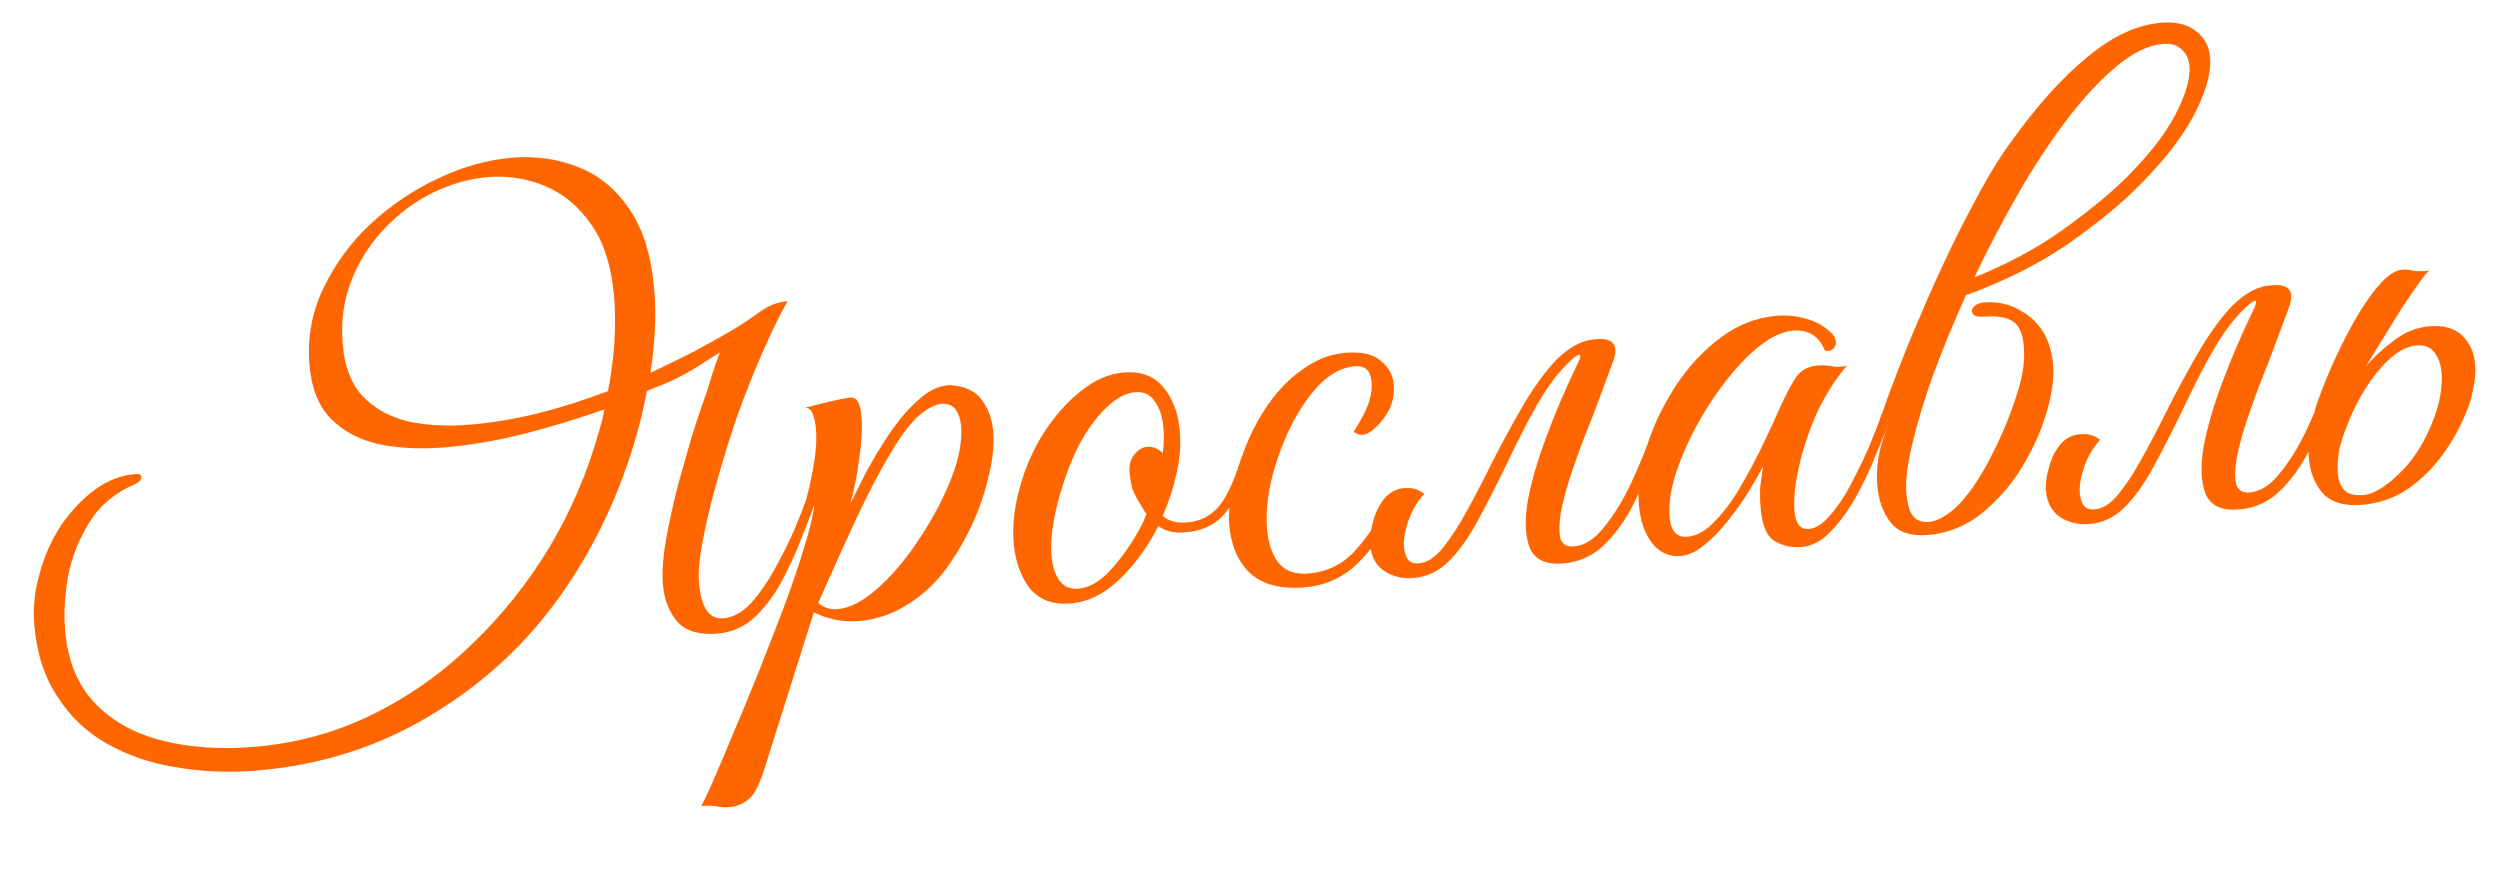 <?xml version="1.0" encoding="UTF-8"?> <svg xmlns="http://www.w3.org/2000/svg" width="189" height="66" viewBox="0 0 189 66" fill="none"><path d="M2.59 47.192C2.487 45.898 2.627 44.6 3.012 43.3C3.364 42.002 3.903 40.803 4.629 39.703C5.388 38.6 6.244 37.702 7.198 37.007C8.152 36.312 9.163 35.922 10.23 35.837C10.521 35.813 10.674 35.882 10.687 36.044C10.702 36.238 10.569 36.412 10.289 36.564C8.744 37.209 7.569 38.182 6.761 39.484C5.953 40.786 5.412 42.164 5.137 43.618C4.895 45.071 4.822 46.395 4.918 47.592C5.098 49.857 5.813 51.672 7.062 53.038C8.346 54.433 10.035 55.405 12.13 55.954C14.226 56.503 16.567 56.675 19.156 56.468C22.327 56.214 25.307 55.407 28.096 54.044C30.885 52.682 33.413 50.9 35.679 48.7C37.978 46.498 39.946 44.029 41.584 41.293C43.218 38.525 44.452 35.626 45.285 32.597C45.361 32.33 45.438 32.063 45.514 31.797C45.588 31.498 45.647 31.216 45.691 30.952C43.791 31.625 41.756 32.243 39.587 32.807C37.448 33.337 35.44 33.676 33.563 33.826C31.784 33.968 30.149 33.887 28.659 33.583C27.167 33.246 25.943 32.595 24.987 31.629C24.063 30.661 23.531 29.304 23.391 27.556C23.229 25.518 23.58 23.601 24.446 21.806C25.31 19.979 26.498 18.354 28.013 16.93C29.56 15.504 31.259 14.359 33.111 13.495C34.993 12.595 36.872 12.071 38.749 11.921C40.528 11.779 42.192 12.02 43.74 12.646C45.285 13.239 46.575 14.308 47.61 15.853C48.643 17.366 49.263 19.417 49.469 22.005C49.542 22.911 49.555 23.887 49.508 24.933C49.459 25.946 49.35 27.029 49.181 28.183C50.342 27.634 51.455 27.089 52.519 26.548C53.58 25.975 54.562 25.425 55.464 24.897C56.147 24.484 56.812 24.04 57.458 23.565C58.136 23.088 58.831 22.82 59.543 22.764C58.944 23.821 58.314 25.109 57.654 26.627C56.991 28.112 56.314 29.827 55.622 31.771C55.519 32.105 55.297 32.79 54.956 33.827C54.645 34.828 54.314 35.978 53.962 37.276C53.61 38.574 53.32 39.835 53.092 41.058C52.864 42.281 52.779 43.264 52.839 44.008C52.992 45.917 53.602 46.829 54.669 46.744C55.413 46.684 56.116 46.303 56.776 45.599C57.433 44.862 58.032 44.001 58.572 43.013C59.141 41.991 59.633 41.007 60.046 40.063C60.456 39.086 60.754 38.329 60.939 37.793C61.327 37.762 61.533 37.892 61.556 38.184C61.289 38.921 60.939 39.828 60.504 40.905C60.098 41.947 59.612 42.995 59.045 44.05C58.476 45.072 57.797 45.957 57.011 46.703C56.221 47.418 55.292 47.818 54.225 47.903C52.866 48.011 51.865 47.717 51.224 47.019C50.579 46.289 50.209 45.326 50.113 44.129C50.044 43.255 50.119 42.158 50.339 40.838C50.589 39.483 50.887 38.124 51.234 36.761C51.614 35.396 51.956 34.18 52.262 33.114C52.6 32.045 52.835 31.326 52.969 30.957C53.342 29.918 53.617 29.082 53.794 28.449C54.001 27.781 54.213 27.178 54.431 26.64C53.842 27.012 53.16 27.441 52.385 27.927C51.639 28.377 50.825 28.784 49.942 29.147C49.783 29.193 49.609 29.256 49.42 29.336C49.264 29.413 49.091 29.492 48.902 29.573C48.446 32.019 47.73 34.469 46.754 36.924C45.778 39.379 44.593 41.672 43.2 43.802C40.534 47.922 37.137 51.254 33.009 53.798C28.917 56.372 24.347 57.86 19.299 58.263C17.261 58.426 15.268 58.341 13.32 58.008C11.407 57.705 9.667 57.112 8.098 56.228C6.565 55.373 5.314 54.187 4.346 52.669C3.349 51.185 2.763 49.36 2.59 47.192ZM25.904 25.988C26.038 27.671 26.534 28.982 27.39 29.923C28.279 30.862 29.421 31.503 30.816 31.848C32.209 32.16 33.763 32.247 35.477 32.11C37.063 31.983 38.782 31.7 40.636 31.259C42.486 30.785 44.265 30.22 45.97 29.562C46.22 28.207 46.381 26.957 46.452 25.812C46.521 24.634 46.515 23.544 46.435 22.541C46.249 20.211 45.678 18.368 44.724 17.012C43.766 15.623 42.597 14.642 41.216 14.068C39.835 13.495 38.401 13.268 36.912 13.386C35.521 13.498 34.135 13.885 32.756 14.549C31.408 15.21 30.194 16.105 29.112 17.233C28.029 18.362 27.189 19.666 26.591 21.147C25.993 22.627 25.764 24.241 25.904 25.988ZM55.13 61.018C54.742 61.049 54.415 61.026 54.148 60.95C53.852 60.908 53.477 60.906 53.024 60.942C53.138 60.738 53.416 60.145 53.859 59.166C54.272 58.221 54.779 57.025 55.38 55.577C55.983 54.161 56.624 52.612 57.304 50.929C57.954 49.282 58.589 47.652 59.209 46.039C59.826 44.395 60.341 42.888 60.753 41.52C61.194 40.117 61.464 39.005 61.561 38.183C61.399 38.196 61.251 38.175 61.116 38.121C60.981 38.067 60.924 37.957 60.943 37.793C60.943 37.793 61.017 37.494 61.165 36.896C61.312 36.298 61.451 35.587 61.581 34.763C61.707 33.906 61.744 33.138 61.689 32.458C61.653 32.005 61.574 31.621 61.451 31.305C61.328 30.989 61.136 30.826 60.874 30.814L63.27 30.232C63.462 30.184 63.638 30.154 63.8 30.141C63.959 30.095 64.103 30.068 64.233 30.057C64.524 30.034 64.727 30.132 64.842 30.351C64.987 30.534 65.086 30.95 65.137 31.597C65.202 32.406 65.139 33.453 64.949 34.738C64.788 35.988 64.567 37.096 64.286 38.063C64.596 37.452 64.989 36.672 65.467 35.722C65.977 34.77 66.567 33.794 67.236 32.797C67.905 31.799 68.619 30.96 69.379 30.281C70.136 29.569 70.903 29.183 71.68 29.12C71.841 29.108 72.054 29.123 72.318 29.167C73.243 29.321 73.91 29.724 74.32 30.375C74.76 30.991 75.016 31.752 75.088 32.658C75.166 33.629 75.057 34.712 74.762 35.908C74.499 37.101 74.105 38.288 73.581 39.47C73.054 40.619 72.455 41.676 71.783 42.642C70.968 43.846 69.956 44.839 68.748 45.619C67.541 46.4 66.274 46.843 64.947 46.949C63.75 47.044 62.609 46.826 61.525 46.294L57.744 58.27C57.379 59.406 56.981 60.138 56.551 60.465C56.122 60.792 55.648 60.977 55.13 61.018ZM63.313 46.053C64.219 45.981 65.204 45.479 66.269 44.547C67.335 43.616 68.333 42.461 69.265 41.084C70.227 39.673 71.011 38.275 71.617 36.892C72.03 35.947 72.32 35.093 72.487 34.331C72.651 33.536 72.712 32.864 72.668 32.314C72.567 31.052 72.063 30.457 71.157 30.53C70.737 30.563 70.205 30.834 69.561 31.341C68.951 31.846 68.256 32.732 67.478 33.998C66.643 35.368 65.739 37.084 64.764 39.148C63.819 41.178 62.85 43.323 61.859 45.584C62.278 45.941 62.763 46.097 63.313 46.053ZM80.908 45.625C79.581 45.731 78.557 45.34 77.835 44.454C77.142 43.532 76.742 42.392 76.633 41.033C76.533 39.771 76.671 38.441 77.047 37.044C77.446 35.514 78.049 34.098 78.857 32.796C79.697 31.492 80.638 30.424 81.678 29.592C82.749 28.725 83.834 28.247 84.934 28.159C86.261 28.053 87.267 28.429 87.954 29.286C88.674 30.14 89.089 31.263 89.2 32.654C89.278 33.625 89.198 34.657 88.959 35.75C88.721 36.844 88.368 37.93 87.901 39.01C88.355 39.397 88.971 39.559 89.747 39.497C90.653 39.425 91.406 39.072 92.007 38.437C92.608 37.803 93.156 36.718 93.652 35.18C94.04 35.149 94.246 35.279 94.269 35.57C93.773 37.108 93.149 38.265 92.397 39.041C91.675 39.783 90.698 40.186 89.466 40.252C88.721 40.312 88.09 40.151 87.571 39.769C86.784 41.329 85.801 42.678 84.622 43.814C83.472 44.915 82.234 45.519 80.908 45.625ZM81.502 44.503C82.246 44.443 82.966 44.077 83.661 43.402C84.353 42.696 84.975 41.913 85.525 41.056C86.075 40.197 86.456 39.467 86.668 38.864C86.076 37.967 85.713 37.296 85.579 36.851C85.476 36.37 85.415 36.017 85.397 35.791C85.348 35.176 85.472 34.694 85.77 34.344C86.068 33.995 86.378 33.807 86.702 33.782C87.155 33.745 87.559 33.908 87.913 34.271C87.95 33.91 87.972 33.582 87.981 33.289C87.988 32.962 87.979 32.654 87.956 32.363C87.889 31.521 87.673 30.855 87.308 30.363C86.973 29.836 86.482 29.599 85.835 29.65C85.155 29.705 84.467 30.053 83.769 30.695C83.071 31.336 82.421 32.17 81.82 33.195C81.25 34.217 80.77 35.346 80.381 36.582C80.04 37.619 79.793 38.599 79.639 39.523C79.482 40.415 79.433 41.233 79.493 41.977C79.558 42.786 79.755 43.421 80.085 43.883C80.415 44.345 80.887 44.552 81.502 44.503ZM98.584 44.408C96.804 44.55 95.44 44.187 94.492 43.319C93.576 42.447 93.054 41.219 92.927 39.634C92.868 38.89 92.945 38.021 93.159 37.027C93.372 36.033 93.682 35.015 94.087 33.973C94.492 32.931 94.955 31.999 95.475 31.176C96.313 29.839 97.271 28.786 98.349 28.016C99.424 27.213 100.545 26.766 101.709 26.673C102.939 26.575 103.835 26.78 104.396 27.288C104.988 27.762 105.312 28.355 105.369 29.067C105.423 29.746 105.31 30.374 105.031 30.95C104.748 31.493 104.41 31.944 104.015 32.301C103.653 32.655 103.326 32.844 103.035 32.868C102.776 32.888 102.542 32.809 102.332 32.631C102.565 32.286 102.809 31.876 103.064 31.4C103.319 30.924 103.494 30.47 103.59 30.039C103.689 29.641 103.722 29.247 103.691 28.859C103.624 28.018 103.202 27.628 102.426 27.69C101.487 27.765 100.596 28.227 99.752 29.076C98.941 29.922 98.212 30.99 97.566 32.279C96.95 33.533 96.47 34.857 96.125 36.252C95.811 37.613 95.698 38.859 95.789 39.991C95.872 41.027 96.15 41.867 96.625 42.513C97.132 43.157 97.888 43.438 98.891 43.358C100.314 43.244 101.49 42.678 102.418 41.66C103.376 40.606 104.205 39.368 104.905 37.944C105.164 37.924 105.316 38.188 105.36 38.738C104.605 40.297 103.668 41.609 102.548 42.675C101.458 43.706 100.137 44.284 98.584 44.408ZM113.811 35.279C113.084 36.77 112.38 38.145 111.699 39.404C111.018 40.663 110.285 41.682 109.501 42.462C108.746 43.206 107.851 43.619 106.816 43.702C106.039 43.764 105.326 43.593 104.675 43.189C104.021 42.753 103.658 42.082 103.586 41.176C103.542 40.626 103.623 40.017 103.831 39.349C104.005 38.684 104.301 38.107 104.718 37.617C105.167 37.126 105.734 36.885 106.419 36.895C106.874 36.892 107.293 37.037 107.675 37.332C107.136 37.929 106.735 38.612 106.471 39.382C106.207 40.152 106.097 40.812 106.14 41.362C106.166 41.686 106.256 41.988 106.408 42.269C106.591 42.515 106.876 42.622 107.264 42.591C107.879 42.542 108.483 42.152 109.076 41.421C109.698 40.655 110.322 39.693 110.946 38.536C111.599 37.344 112.234 36.121 112.85 34.867C113.667 33.272 114.477 31.791 115.279 30.424C116.114 29.055 116.908 27.982 117.66 27.206C118.625 26.25 119.577 25.734 120.516 25.659L120.71 25.643C122.004 25.54 122.409 26.126 121.925 27.402L120.517 31.178C120.272 31.784 119.975 32.54 119.624 33.447C119.303 34.319 118.984 35.224 118.668 36.161C118.382 37.063 118.158 37.928 117.996 38.755C117.864 39.547 117.85 40.183 117.953 40.663C118.089 41.141 118.432 41.357 118.982 41.313C119.791 41.249 120.55 40.765 121.26 39.861C122.001 38.956 122.679 37.86 123.292 36.573C123.903 35.255 124.435 33.958 124.887 32.685C125.016 32.675 125.149 32.713 125.287 32.8C125.421 32.854 125.494 32.946 125.504 33.075C125.038 34.578 124.471 36.039 123.803 37.46C123.167 38.879 122.383 40.065 121.45 41.019C120.549 41.97 119.451 42.497 118.157 42.6C116.895 42.701 116.068 42.328 115.674 41.48C115.311 40.597 115.249 39.414 115.488 37.929C115.76 36.442 116.232 34.809 116.904 33.03C117.573 31.218 118.327 29.448 119.166 27.72C119.476 27.11 119.549 26.811 119.388 26.823C119.258 26.834 119.042 26.981 118.739 27.266C118.466 27.516 118.21 27.78 117.972 28.06C117.404 28.692 116.805 29.553 116.176 30.646C115.547 31.738 114.759 33.282 113.811 35.279ZM136.171 41.357C135.427 41.416 134.747 41.259 134.131 40.885C133.548 40.508 133.204 39.673 133.101 38.378C133.057 37.828 133.048 37.308 133.074 36.818C133.132 36.325 133.204 35.798 133.289 35.237C133.037 35.746 132.68 36.377 132.219 37.13C131.759 37.883 131.232 38.625 130.639 39.356C130.078 40.085 129.477 40.703 128.833 41.21C128.222 41.715 127.626 41.99 127.043 42.037C126.202 42.104 125.493 41.786 124.916 41.084C124.336 40.348 123.997 39.366 123.899 38.137C123.793 36.81 123.987 35.362 124.48 33.792C124.973 32.222 125.698 30.699 126.655 29.222C127.611 27.746 128.75 26.515 130.072 25.53C131.393 24.546 132.814 23.993 134.335 23.871C135.079 23.812 135.801 23.884 136.502 24.089C137.199 24.261 137.829 24.602 138.39 25.11C138.635 25.319 138.769 25.568 138.792 25.86C138.808 26.054 138.74 26.222 138.588 26.364C138.437 26.507 138.229 26.556 137.965 26.512C137.519 25.408 136.713 24.902 135.548 24.995C134.998 25.039 134.381 25.268 133.698 25.68C132.861 26.203 131.981 27.006 131.058 28.089C130.165 29.137 129.332 30.327 128.559 31.659C127.816 32.956 127.22 34.257 126.77 35.563C126.321 36.868 126.138 38.039 126.221 39.075C126.306 40.142 126.753 40.644 127.562 40.579C128.274 40.522 128.975 40.124 129.664 39.386C130.387 38.644 131.047 37.745 131.647 36.687C132.276 35.595 132.842 34.524 133.344 33.475C133.846 32.425 134.234 31.58 134.509 30.939C134.924 30.027 135.319 29.263 135.693 28.647C136.067 28.031 136.643 27.692 137.419 27.63C137.775 27.601 138.135 27.622 138.499 27.69C138.862 27.759 139.236 27.745 139.619 27.649C138.726 28.698 137.96 29.915 137.322 31.301C136.716 32.684 136.271 34.039 135.986 35.364C135.698 36.657 135.589 37.74 135.659 38.614C135.737 39.584 136.099 40.044 136.746 39.992C137.264 39.951 137.791 39.615 138.327 38.987C138.895 38.355 139.419 37.581 139.899 36.663C140.409 35.711 140.871 34.762 141.284 33.817C141.694 32.84 142.018 32 142.255 31.298C142.416 31.285 142.547 31.291 142.647 31.315C142.779 31.337 142.854 31.461 142.872 31.688C142.85 31.82 142.797 31.971 142.713 32.14C142.658 32.275 142.565 32.526 142.431 32.895C142.214 33.434 141.913 34.158 141.53 35.068C141.147 35.977 140.684 36.91 140.142 37.865C139.597 38.787 138.993 39.585 138.33 40.256C137.668 40.928 136.948 41.295 136.171 41.357ZM155.217 27.625C155.295 28.595 155.129 29.781 154.72 31.181C154.311 32.581 153.689 33.966 152.854 35.335C152.019 36.704 150.989 37.877 149.765 38.854C148.57 39.796 147.228 40.327 145.74 40.446C144.446 40.549 143.509 40.233 142.929 39.498C142.35 38.763 142.013 37.813 141.92 36.648C141.868 36.001 141.896 35.331 142.004 34.639C142.111 33.947 142.38 33.03 142.81 31.888C142.519 31.911 142.352 31.86 142.309 31.733C142.296 31.571 142.284 31.425 142.274 31.296C142.536 30.494 142.923 29.437 143.437 28.126C143.949 26.783 144.548 25.318 145.235 23.733C145.92 22.115 146.654 20.494 147.435 18.868C148.217 17.243 149.007 15.715 149.804 14.283C150.599 12.82 151.365 11.603 152.101 10.632C154.005 7.973 155.905 5.867 157.8 4.316C159.692 2.732 161.56 1.866 163.405 1.719C164.505 1.631 165.368 1.839 165.994 2.342C166.65 2.811 167.013 3.482 167.083 4.356C167.179 5.553 166.745 7.053 165.782 8.855C164.816 10.626 163.306 12.505 161.25 14.492C160.012 15.698 158.344 17.036 156.247 18.506C154.148 19.944 151.643 21.202 148.734 22.281L148.637 22.289C147.697 24.383 146.865 26.403 146.141 28.35C145.45 30.293 144.923 32.045 144.559 33.605C144.192 35.132 144.045 36.348 144.118 37.254C144.156 37.739 144.24 38.172 144.368 38.553C144.453 38.806 144.618 39.038 144.863 39.246C145.137 39.419 145.452 39.492 145.808 39.464C146.261 39.427 146.765 39.208 147.319 38.806C147.905 38.401 148.534 37.715 149.206 36.75C149.615 36.164 150.031 35.463 150.454 34.648C150.878 33.832 151.267 33.004 151.623 32.161C151.977 31.286 152.257 30.515 152.464 29.847C152.911 28.509 153.091 27.306 153.006 26.238C152.923 25.203 152.626 24.543 152.115 24.258C151.636 23.971 150.928 23.864 149.99 23.939C149.407 23.986 149.103 23.847 149.077 23.524C149.067 23.394 149.137 23.259 149.289 23.116C149.473 22.971 149.726 22.886 150.05 22.86C151.279 22.762 152.416 23.127 153.459 23.955C154.502 24.784 155.088 26.007 155.217 27.625ZM163.533 3.32C162.433 3.408 161.257 3.974 160.005 5.019C158.783 6.028 157.539 7.365 156.271 9.029C155.004 10.693 153.77 12.566 152.569 14.649C151.397 16.696 150.296 18.803 149.264 20.969C151.693 19.994 153.879 18.826 155.822 17.466C157.762 16.073 159.322 14.809 160.501 13.673C162.283 11.935 163.585 10.301 164.407 8.77C165.227 7.206 165.599 5.956 165.524 5.017C165.48 4.467 165.284 4.043 164.934 3.746C164.615 3.413 164.147 3.271 163.533 3.32ZM164.904 31.198C164.176 32.689 163.472 34.064 162.791 35.323C162.11 36.582 161.377 37.601 160.593 38.38C159.838 39.124 158.944 39.538 157.908 39.62C157.132 39.682 156.418 39.511 155.767 39.108C155.113 38.671 154.75 38 154.678 37.094C154.634 36.544 154.716 35.935 154.923 35.267C155.098 34.602 155.394 34.025 155.81 33.536C156.259 33.044 156.826 32.804 157.511 32.814C157.967 32.81 158.385 32.956 158.767 33.251C158.228 33.847 157.827 34.531 157.563 35.301C157.299 36.071 157.189 36.731 157.233 37.281C157.259 37.605 157.348 37.907 157.501 38.188C157.683 38.434 157.968 38.541 158.357 38.51C158.971 38.461 159.575 38.071 160.168 37.34C160.791 36.573 161.414 35.612 162.038 34.455C162.692 33.263 163.327 32.04 163.943 30.786C164.76 29.19 165.569 27.709 166.372 26.343C167.207 24.974 168 23.901 168.752 23.124C169.718 22.168 170.67 21.652 171.608 21.578L171.802 21.562C173.096 21.459 173.501 22.045 173.017 23.321L171.609 27.097C171.365 27.702 171.067 28.459 170.716 29.366C170.395 30.238 170.077 31.143 169.761 32.08C169.475 32.982 169.251 33.846 169.089 34.673C168.957 35.465 168.942 36.101 169.046 36.581C169.182 37.059 169.525 37.276 170.075 37.232C170.883 37.167 171.643 36.683 172.352 35.78C173.094 34.874 173.771 33.778 174.385 32.492C174.996 31.173 175.527 29.877 175.979 28.604C176.108 28.593 176.242 28.631 176.379 28.718C176.514 28.773 176.586 28.864 176.596 28.994C176.13 30.496 175.563 31.958 174.895 33.379C174.26 34.797 173.475 35.983 172.542 36.937C171.641 37.888 170.544 38.416 169.249 38.519C167.987 38.62 167.16 38.246 166.767 37.398C166.403 36.516 166.341 35.332 166.581 33.848C166.853 32.361 167.324 30.728 167.996 28.948C168.666 27.136 169.42 25.367 170.259 23.639C170.568 23.028 170.642 22.729 170.48 22.742C170.351 22.752 170.134 22.9 169.832 23.185C169.558 23.434 169.303 23.699 169.065 23.979C168.496 24.61 167.898 25.472 167.269 26.564C166.64 27.656 165.851 29.201 164.904 31.198ZM186.476 31.086C186.017 32.263 185.405 33.37 184.641 34.408C183.878 35.446 182.987 36.314 181.968 37.014C180.947 37.682 179.805 38.066 178.543 38.167C177.217 38.273 176.233 37.977 175.591 37.28C174.981 36.58 174.633 35.679 174.545 34.579C174.493 33.932 174.523 33.295 174.636 32.667C174.749 32.039 174.894 31.409 175.071 30.776C175.333 29.974 175.711 28.999 176.205 27.853C176.7 26.706 177.26 25.571 177.887 24.446C178.513 23.321 179.154 22.375 179.809 21.606C180.464 20.837 181.067 20.431 181.617 20.387C181.875 20.366 182.154 20.393 182.453 20.467C182.75 20.508 183.06 20.516 183.383 20.49C183.513 20.48 183.624 20.455 183.719 20.415C183.533 20.527 183.25 20.859 182.871 21.41C182.489 21.929 182.051 22.567 181.558 23.322C181.097 24.076 180.621 24.846 180.131 25.634C179.64 26.422 179.208 27.125 178.834 27.741C179.337 27.114 180.019 26.474 180.878 25.819C181.735 25.132 182.665 24.748 183.668 24.668C184.768 24.58 185.602 24.823 186.168 25.396C186.735 25.97 187.052 26.677 187.119 27.518C187.166 28.101 187.118 28.723 186.975 29.386C186.863 30.013 186.696 30.58 186.476 31.086ZM183.821 32.08C184.149 31.305 184.369 30.587 184.479 29.927C184.586 29.235 184.623 28.678 184.59 28.258C184.538 27.61 184.366 27.087 184.074 26.687C183.778 26.255 183.307 26.064 182.66 26.116C181.851 26.181 180.998 26.705 180.1 27.688C179.201 28.672 178.421 29.906 177.758 31.392C177.345 32.337 177.052 33.158 176.88 33.855C176.74 34.55 176.695 35.205 176.744 35.82C176.785 36.338 176.948 36.748 177.233 37.051C177.518 37.354 178 37.478 178.679 37.424C179.391 37.367 180.262 36.858 181.292 35.896C182.353 34.9 183.195 33.628 183.821 32.08Z" fill="#FF6600"></path></svg> 